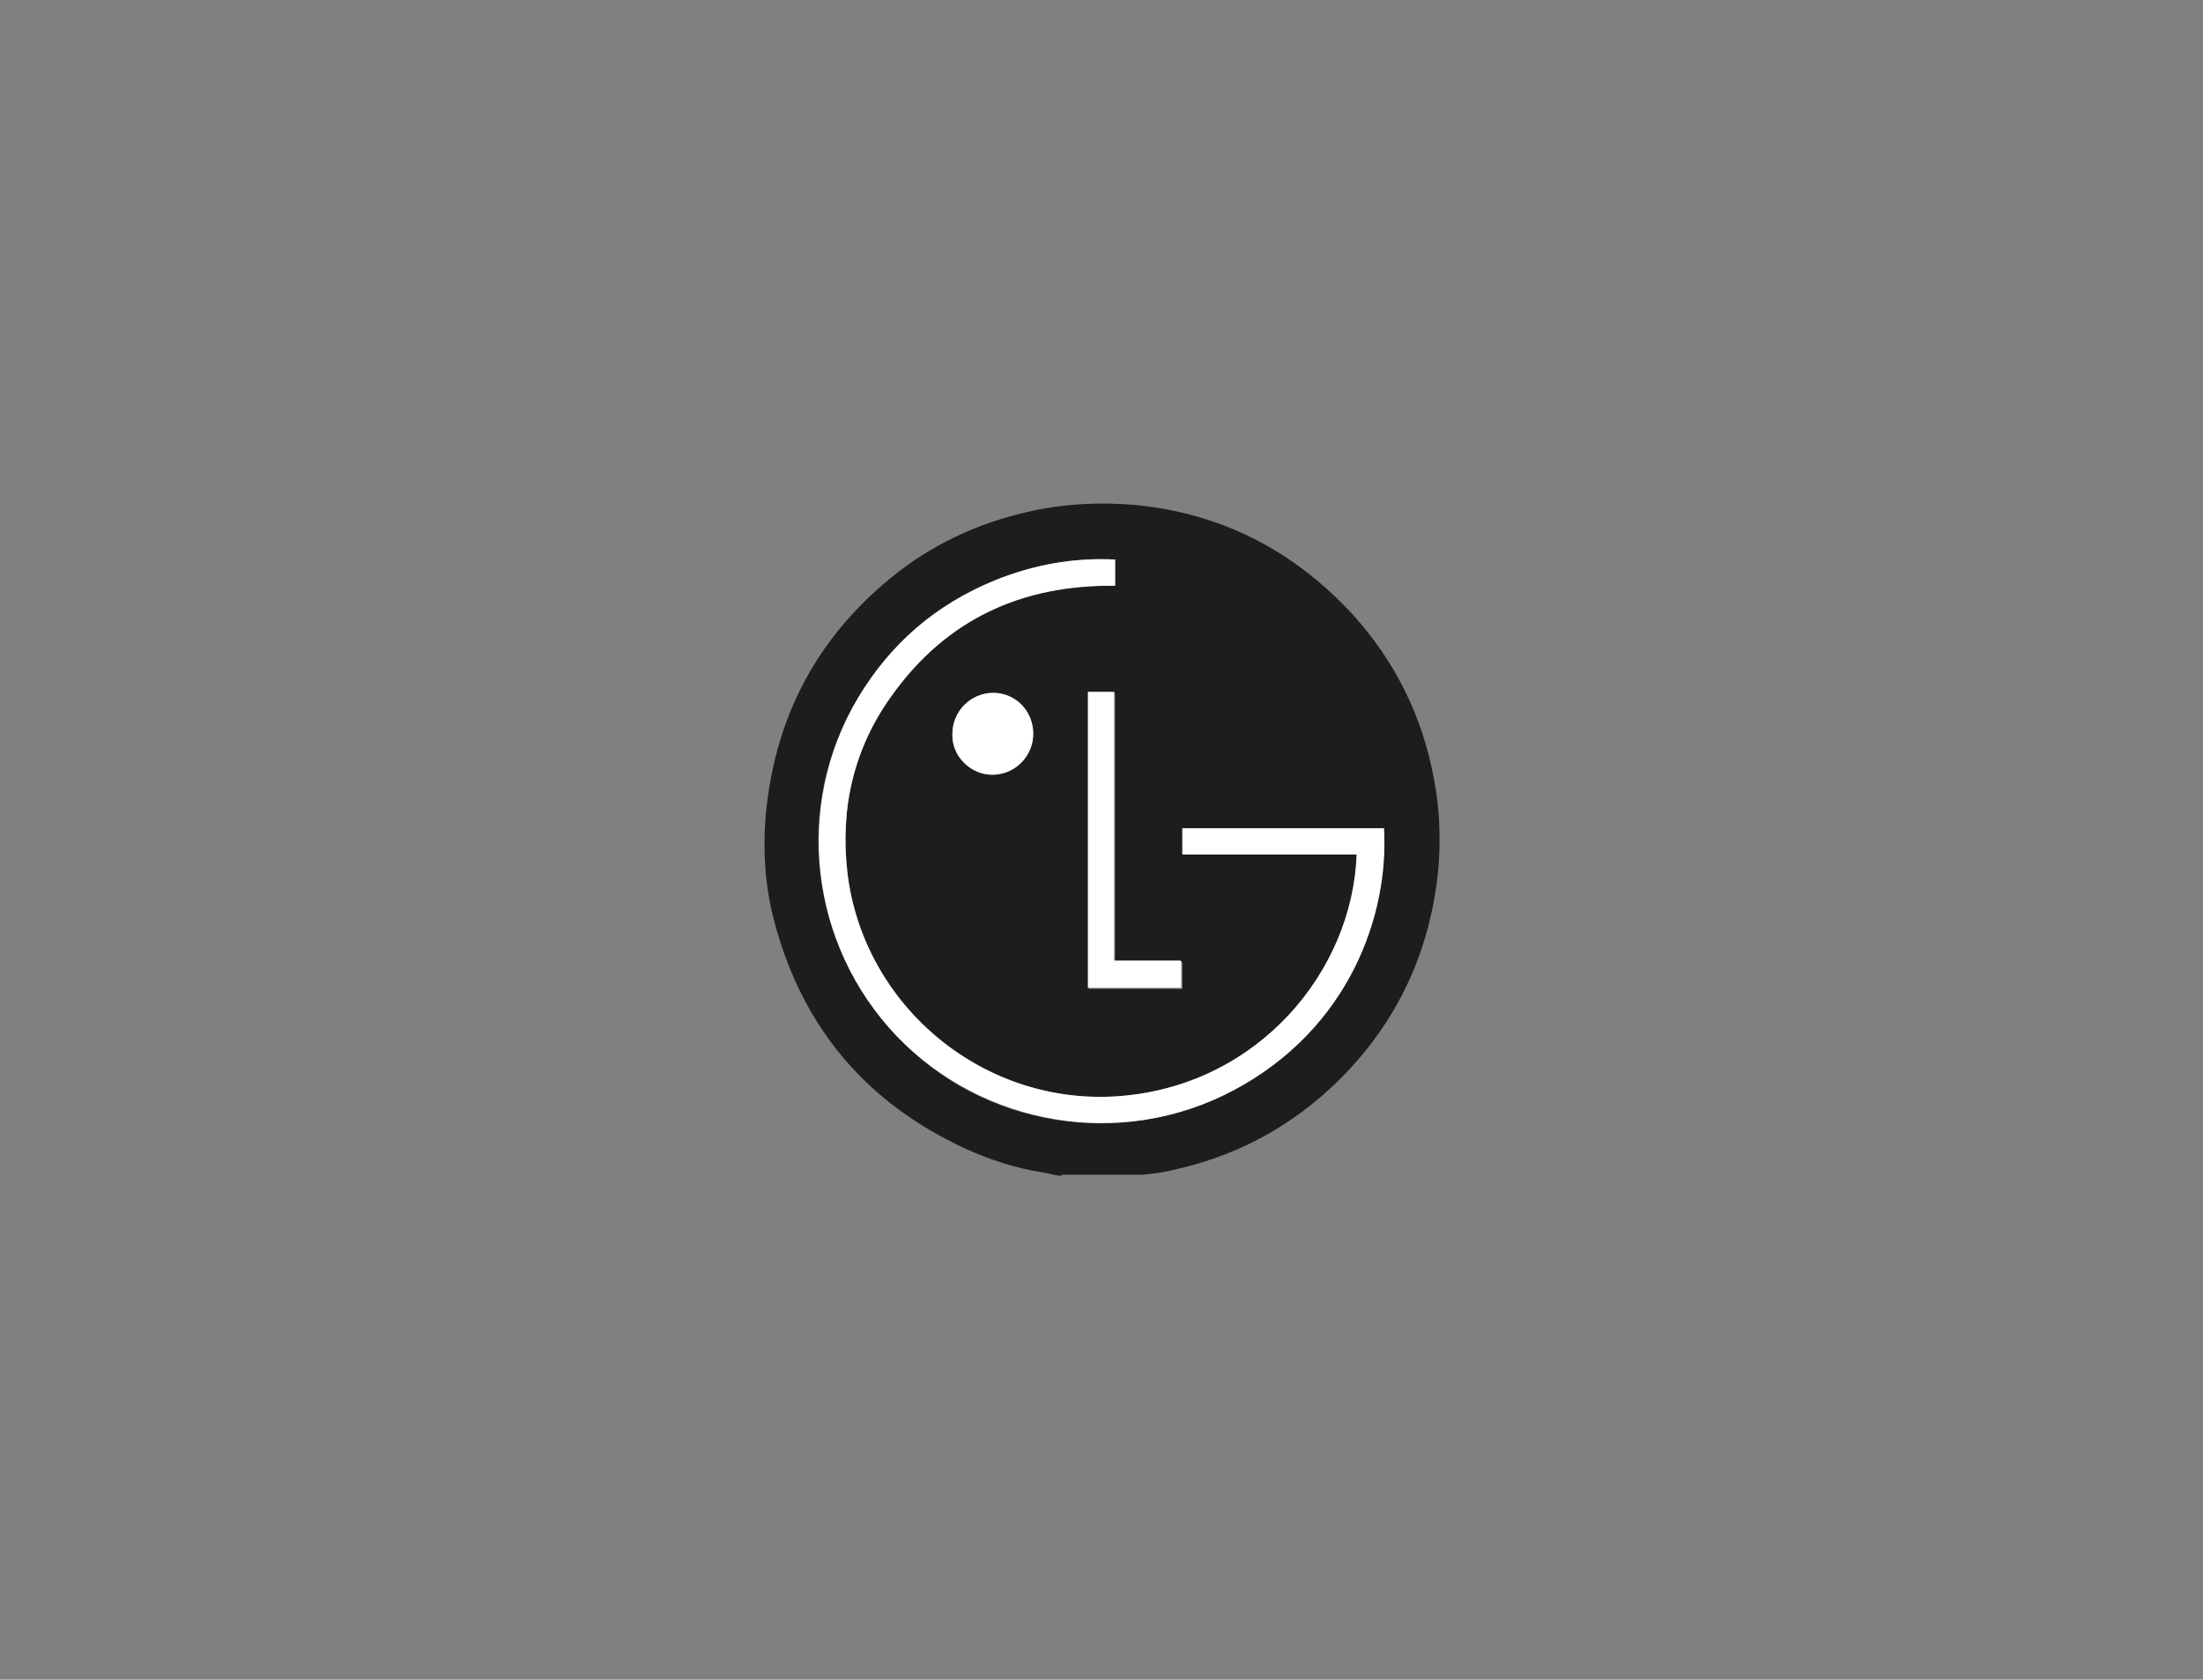 <?xml version="1.0" encoding="UTF-8"?><svg id="Layer_1" xmlns="http://www.w3.org/2000/svg" width="209.8" height="160" viewBox="0 0 209.8 160"><rect x="0" y="0" width="209.8" height="160" fill="#808080" stroke="none"/><defs><style>.cls-1{fill:#1d1d1e;}.cls-2{fill:#fff;}</style></defs><path class="cls-1" d="M101.1,112c-.6,0-1.1-.2-1.7-.3-2.6-.4-5.1-1.2-7.5-2.3-9.3-4.3-15.4-11.4-18.1-21.4-1-3.6-1.2-7.4-.8-11.1,1-8.9,4.9-16.2,11.9-21.9,3.8-3.1,8.1-5.1,12.8-6.2,3.4-.8,6.9-1,10.4-.7,8.2.8,15,4.3,20.6,10.3,4.2,4.6,6.8,9.9,7.9,16,.5,2.7.6,5.4.4,8.1-.7,8-3.9,14.9-9.6,20.5-4.5,4.4-9.8,7.2-15.9,8.5-.8.2-1.7.3-2.6.4,0,0-.1,0-.2,0h-7.6ZM129.2,81.4c-.4,11.1-9.3,21.9-22.4,23-13.1,1.1-24.7-8.6-26.1-21.3-.7-6.1.6-11.8,4.2-16.8,5.2-7.3,12.4-10.7,21.3-10.5v-2.5c-4-.2-7.8.5-11.5,2-5.5,2.3-9.9,6.1-13,11.2-6.2,10.3-4.6,23.5,3.7,32.2,8.2,8.7,21.4,10.8,32,5.2,11.1-5.9,14.8-16.9,14.4-25h-19.2v2.5h16.6ZM112.5,91.6h-6.3v-.4c0-8.2,0-16.5,0-24.7,0,0,0-.2,0-.3,0-.2,0-.2-.2-.2-.5,0-1.1,0-1.6,0-.2,0-.5,0-.7,0v28.2h8.9v-2.5ZM94.6,66c-2.1,0-3.9,1.7-3.9,3.9,0,2.1,1.7,3.9,3.8,3.9,2.1,0,3.9-1.7,3.9-3.9,0-2.1-1.7-3.9-3.8-3.9Z"/><path class="cls-2" d="M129.2,81.4h-16.6v-2.5h19.2c.5,8.1-3.2,19.1-14.4,25-10.6,5.6-23.7,3.4-32-5.2-8.3-8.7-9.8-21.9-3.7-32.2,3.1-5.2,7.4-8.9,13-11.2,3.7-1.5,7.5-2.2,11.5-2v2.5c-8.9-.1-16.1,3.2-21.3,10.5-3.6,5-4.9,10.7-4.2,16.8,1.5,12.7,13,22.4,26.1,21.3,13.1-1.1,22-11.9,22.4-23Z"/><path class="cls-2" d="M112.5,91.6v2.5h-8.9v-28.2c.3,0,.5,0,.7,0,.5,0,1.1,0,1.6,0,.2,0,.3,0,.2.2,0,0,0,.2,0,.3,0,8.2,0,16.5,0,24.7v.4h6.3Z"/><path class="cls-2" d="M94.6,66c2.1,0,3.8,1.7,3.8,3.9,0,2.1-1.7,3.9-3.9,3.9-2.1,0-3.9-1.8-3.8-3.9,0-2.1,1.7-3.9,3.9-3.9Z"/></svg>